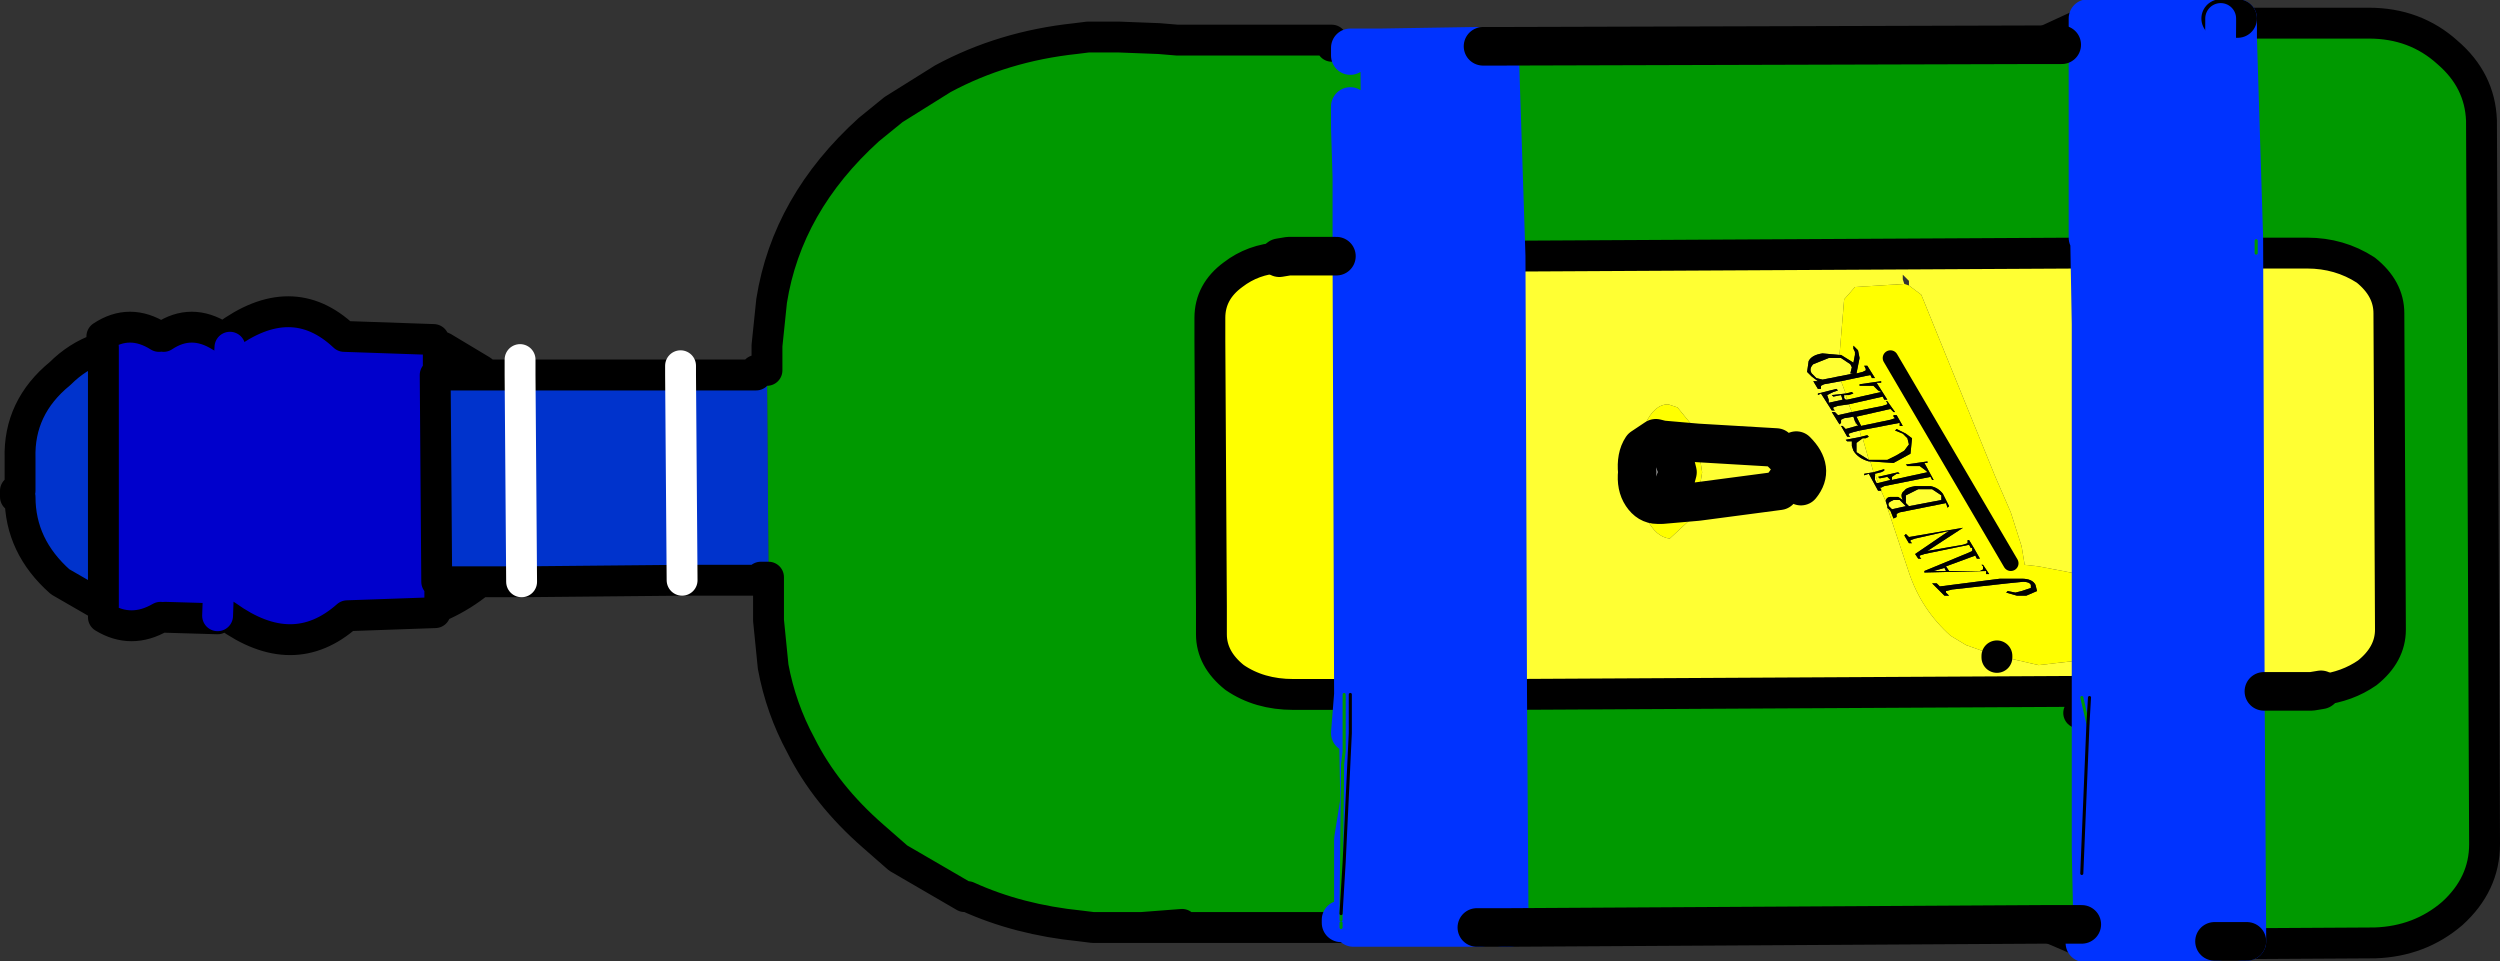 <?xml version="1.0" encoding="UTF-8" standalone="no"?>
<svg xmlns:xlink="http://www.w3.org/1999/xlink" height="31.15px" width="81.0px" xmlns="http://www.w3.org/2000/svg">
  <rect width="100%" height="100%" fill="#333333" stroke="none"/>
  <g transform="matrix(1.0, 0.0, 0.0, 1.0, 40.5, 15.6)">
    <path d="M-1.0 -14.3 L1.1 -14.3 1.45 -14.3 1.65 -14.3 2.65 -14.1 2.9 -14.0 2.95 -14.0 3.1 -13.9 3.25 -13.8 3.25 -14.0 3.25 -14.05 4.2 -14.05 4.25 -7.3 3.4 -7.3 3.35 -9.1 3.3 -9.85 3.3 -7.3 2.8 -7.3 1.3 -7.3 1.25 -7.3 0.95 -7.25 Q0.1 -7.2 -0.55 -6.7 -1.3 -6.15 -1.3 -5.3 L-1.3 -4.55 -1.3 -4.4 -1.25 3.9 -1.25 4.05 -1.25 4.95 Q-1.25 5.75 -0.5 6.35 0.3 6.9 1.4 6.9 L3.05 6.9 3.05 7.75 3.05 8.4 3.05 8.75 3.0 9.15 2.95 14.0 3.0 9.15 3.05 9.7 3.05 12.35 2.95 14.0 2.95 14.2 2.95 14.3 2.95 14.45 -2.2 14.45 -2.2 14.35 -3.5 14.45 -4.05 14.45 -5.1 14.45 -5.5 14.4 Q-7.5 14.2 -9.15 13.45 L-9.25 13.45 -11.4 12.2 -12.2 11.5 Q-13.75 10.15 -14.55 8.55 -15.2 7.35 -15.45 6.0 L-15.6 4.5 -15.6 3.1 -15.65 -3.6 -15.65 -4.3 -15.65 -4.4 -15.5 -5.85 Q-15.0 -9.0 -12.35 -11.4 L-11.55 -12.05 -9.95 -13.05 Q-8.0 -14.1 -5.65 -14.35 L-5.25 -14.4 -4.8 -14.4 -4.25 -14.4 -2.95 -14.35 -2.35 -14.3 -2.05 -14.25 -1.7 -14.3 -1.0 -14.3 M3.25 -12.15 L3.25 -11.75 3.25 -11.45 3.3 -9.85 3.25 -11.45 3.25 -11.75 3.25 -12.15 M7.3 -14.1 L7.55 -14.1 7.95 -14.1 8.05 -7.3 7.35 -7.3 7.3 -14.1 M8.1 -14.1 L25.5 -14.15 26.8 -14.75 26.8 -14.9 26.85 -14.9 27.05 -14.75 27.15 -14.8 27.15 -14.95 27.15 -15.0 28.1 -15.0 28.1 -13.85 28.15 -7.9 27.3 -7.9 27.25 -7.9 27.2 -7.9 27.2 -10.55 27.15 -12.0 27.15 -7.9 27.15 -12.0 27.15 -12.25 27.15 -12.55 27.15 -14.8 27.15 -12.55 27.15 -12.25 27.15 -12.0 27.2 -10.55 27.2 -7.9 27.15 -7.9 26.85 -7.9 26.85 -7.4 26.8 -7.4 8.3 -7.3 8.1 -13.45 8.1 -14.1 M31.2 -14.85 L31.45 -14.85 31.85 -14.85 32.0 -14.85 36.25 -14.85 Q37.75 -14.85 38.8 -13.9 39.85 -13.0 39.9 -11.7 L40.0 11.75 Q40.0 13.05 38.95 14.0 37.9 14.9 36.45 14.95 L27.85 15.0 27.05 14.95 25.65 14.35 8.4 14.45 8.35 6.9 26.85 6.8 26.85 7.5 26.95 7.5 26.95 7.0 27.2 7.0 27.25 7.0 27.25 6.8 27.25 6.1 27.4 6.1 27.4 6.8 27.4 7.0 28.2 7.0 28.25 14.85 28.25 14.95 31.25 14.9 31.35 14.9 32.15 14.9 32.3 14.9 32.15 14.9 31.35 14.9 31.35 13.35 31.35 12.9 31.35 12.5 31.35 9.8 31.35 7.65 31.35 7.45 31.3 6.9 31.25 -6.85 31.2 -14.85 M8.2 14.45 L7.45 14.45 7.4 6.9 8.15 6.9 8.2 14.45 M4.35 14.45 L3.55 14.45 3.55 10.35 4.35 10.35 4.35 14.3 4.35 14.45 M24.25 5.65 L24.25 5.7 24.2 5.7 24.2 5.65 24.25 5.65 M32.2 -7.9 L32.0 -14.35 32.0 -14.85 32.0 -14.35 32.2 -7.9 32.05 -7.9 31.95 -7.9 31.4 -7.9 31.45 -14.85 31.4 -7.9 31.35 7.45 32.05 7.45 32.05 7.0 32.15 7.0 32.25 7.0 32.3 7.0 32.25 -7.9 32.2 -7.9 M32.3 14.9 L32.25 7.0 32.3 14.9 M27.05 14.95 L27.3 14.95 27.5 14.95 28.25 14.95 27.5 14.95 27.3 14.95 27.05 14.95 M31.85 -14.85 L31.95 -7.9 31.85 -14.85 M26.3 -14.15 L25.5 -14.15 26.3 -14.15 M27.2 -10.55 L27.25 -9.75 27.25 -7.9 27.25 -9.75 27.2 -10.55 M27.25 -9.75 L27.3 -7.9 27.25 -9.75 M34.7 6.75 Q35.55 6.65 36.2 6.2 36.95 5.6 36.95 4.8 L36.9 -5.45 Q36.9 -6.25 36.15 -6.85 35.3 -7.4 34.25 -7.4 L32.6 -7.4 32.45 -7.4 32.5 6.8 32.85 6.8 34.35 6.8 34.4 6.8 34.7 6.75 M32.6 -7.8 L32.6 -7.4 32.6 -7.8 M32.0 -14.35 L32.05 -7.9 32.0 -14.35 M32.15 14.9 L32.05 7.45 32.15 14.9 32.15 7.0 32.15 14.9 M27.25 6.8 L27.4 6.8 27.25 6.8 M27.4 7.5 L27.4 7.0 27.25 7.0 27.25 7.5 27.4 7.5 27.5 14.95 27.4 7.5 M27.3 14.95 L27.3 14.3 27.25 11.95 27.25 10.65 27.25 7.5 27.25 10.65 27.25 11.95 27.3 14.3 27.3 14.95 M27.15 7.85 L26.95 7.0 27.15 7.85 27.2 7.0 27.15 7.85 26.95 12.7 27.15 7.85 M26.95 14.35 L25.65 14.35 26.95 14.35" fill="#009900" fill-rule="evenodd" stroke="none"/>
    <path d="M4.2 -14.05 L7.3 -14.1 7.35 -7.3 7.4 6.9 7.45 14.45 7.35 14.45 4.35 14.45 4.35 14.3 4.35 10.35 4.25 -7.3 4.2 -14.05 M28.1 -15.0 L31.2 -15.0 31.2 -14.85 31.25 -6.85 31.3 6.9 31.35 7.45 31.35 7.65 31.35 9.8 31.35 12.5 31.35 12.9 31.35 13.35 31.35 14.9 31.25 14.9 28.25 14.95 28.25 14.85 28.2 7.0 28.15 -7.9 28.1 -13.85 28.1 -15.0 M29.6 -13.85 L29.75 12.05 29.6 -13.85" fill="#0033ff" fill-rule="evenodd" stroke="none"/>
    <path d="M3.5 6.9 L3.35 6.9 3.3 -7.3 3.35 -7.3 3.4 -7.3 3.4 -4.65 3.35 -7.3 3.4 -4.65 3.5 6.0 3.5 6.9 3.5 6.0 3.5 6.9 M8.15 6.9 L8.05 -7.3 8.15 -7.3 8.3 -7.3 26.8 -7.4 26.85 -7.4 26.85 -7.9 27.15 -7.9 27.2 -7.9 27.25 -7.9 27.3 -7.9 27.25 -5.1 27.25 6.1 27.25 6.8 27.25 7.0 27.2 7.0 26.95 7.0 26.95 7.5 26.85 7.5 26.85 6.8 8.35 6.9 8.3 -7.3 8.35 6.9 8.2 6.9 8.15 6.9 M14.5 -1.25 L14.3 -1.85 13.85 -2.4 13.55 -2.5 Q13.1 -2.5 12.8 -1.85 12.5 -1.2 12.5 -0.3 12.5 0.55 12.85 1.2 13.15 1.8 13.6 1.85 L14.3 1.2 14.5 0.65 17.15 0.3 17.4 -0.05 17.85 0.15 Q18.3 -0.4 17.7 -1.0 L17.35 -0.8 17.05 -1.1 14.5 -1.25 17.05 -1.1 17.35 -0.8 17.7 -1.0 Q18.3 -0.4 17.85 0.15 L17.4 -0.05 17.15 0.3 14.5 0.65 14.65 -0.3 14.5 -1.25 M19.1 -4.1 L18.55 -4.15 Q18.2 -4.1 18.1 -3.9 L18.05 -3.55 18.2 -3.4 18.4 -3.25 18.25 -3.25 18.4 -3.0 18.5 -3.0 18.5 -3.05 18.5 -3.1 18.6 -3.15 19.15 -3.25 19.3 -2.85 18.85 -2.8 18.9 -2.75 19.15 -2.8 19.2 -2.65 18.75 -2.55 18.75 -2.65 18.7 -2.8 18.9 -2.9 19.05 -2.95 19.0 -3.0 18.4 -2.85 18.4 -2.8 18.5 -2.85 18.85 -2.3 18.95 -2.3 18.9 -2.35 18.9 -2.4 19.05 -2.45 19.4 -2.5 19.5 -2.25 19.05 -2.15 18.95 -2.25 18.85 -2.25 19.1 -1.85 19.15 -1.9 19.15 -1.95 19.15 -2.0 19.25 -2.05 19.55 -2.1 19.6 -1.95 19.65 -1.8 19.3 -1.7 19.2 -1.8 19.15 -1.8 19.35 -1.45 19.45 -1.45 19.4 -1.5 19.4 -1.55 19.55 -1.6 19.75 -1.65 19.8 -1.45 19.3 -1.35 19.35 -1.3 19.5 -1.3 19.5 -1.15 19.55 -1.0 Q19.7 -0.75 20.05 -0.65 L20.1 -0.65 20.2 -0.3 19.9 -0.25 19.9 -0.2 20.05 -0.25 20.35 0.3 20.45 0.3 20.6 0.65 20.65 0.8 20.65 0.85 21.35 2.95 Q21.75 4.15 22.7 5.0 L23.2 5.3 23.9 5.55 23.95 5.7 24.05 5.7 24.0 5.6 24.05 5.6 24.1 5.7 24.2 5.7 24.25 5.7 24.25 5.65 25.55 5.95 26.85 5.8 26.85 3.0 25.55 2.75 25.1 2.7 25.0 2.1 24.65 1.0 24.15 -0.15 21.75 -6.05 21.35 -6.35 21.35 -6.5 21.25 -6.6 21.15 -6.7 21.15 -6.65 21.15 -6.6 21.15 -6.55 21.2 -6.4 19.6 -6.3 19.25 -5.9 19.1 -4.1 M18.35 -3.35 L18.2 -3.5 Q18.1 -3.65 18.25 -3.8 L18.75 -4.0 19.1 -4.0 19.15 -4.0 19.45 -3.8 19.5 -3.7 19.45 -3.5 19.55 -3.5 18.55 -3.3 18.35 -3.35 M19.35 -2.65 L19.3 -2.65 19.25 -2.7 19.25 -2.8 19.3 -2.8 19.35 -2.65 M19.85 -1.4 L20.05 -0.7 19.65 -0.95 19.65 -1.25 19.85 -1.4 M32.2 -7.9 L32.25 -7.9 32.3 7.0 32.25 7.0 32.15 7.0 32.05 7.0 32.05 6.0 31.95 -7.9 32.05 -7.9 32.2 -7.9 32.25 7.0 32.2 -7.9 M27.2 -7.9 L27.25 -5.1 27.2 -7.9 M20.25 -0.25 L20.35 0.05 20.3 0.05 20.25 -0.05 20.25 -0.25 M32.45 -7.4 L32.6 -7.4 34.25 -7.4 Q35.3 -7.4 36.15 -6.85 36.9 -6.25 36.9 -5.45 L36.95 4.8 Q36.95 5.6 36.2 6.2 35.55 6.65 34.7 6.75 L34.4 6.8 34.35 6.8 32.85 6.8 32.5 6.8 32.45 -7.4 M27.4 6.1 L27.4 7.0 27.4 7.5 27.4 7.0 27.4 7.5 27.25 7.5 27.25 7.0 27.4 7.0 27.4 6.8 27.4 6.1 M22.4 0.45 L22.4 0.55 22.4 0.6 21.35 0.8 21.25 0.7 21.25 0.45 21.65 0.25 22.1 0.25 22.4 0.45 M22.5 2.8 L22.55 2.9 22.15 2.9 22.5 2.8 M21.05 0.6 L21.15 0.7 21.25 0.8 20.8 0.9 20.75 0.85 20.7 0.8 Q20.65 0.7 20.75 0.65 L20.85 0.6 21.05 0.6" fill="#ffff33" fill-rule="evenodd" stroke="none"/>
    <path d="M3.05 6.9 L1.4 6.9 Q0.3 6.9 -0.5 6.35 -1.25 5.75 -1.25 4.95 L-1.25 4.05 -1.3 -4.55 -1.3 -5.3 Q-1.3 -6.15 -0.55 -6.7 0.1 -7.2 0.95 -7.25 L1.25 -7.3 1.3 -7.3 2.8 -7.3 3.3 -7.3 3.35 6.9 3.25 6.9 3.05 6.9 M3.55 10.35 L3.5 7.65 3.5 6.9 3.5 6.0 3.4 -4.65 3.4 -7.3 4.25 -7.3 4.35 10.35 3.55 10.35 M7.35 -7.3 L8.05 -7.3 8.15 6.9 7.4 6.9 7.35 -7.3 M14.5 0.65 L14.3 1.2 13.6 1.85 Q13.15 1.8 12.85 1.2 12.5 0.55 12.5 -0.3 12.5 -1.2 12.8 -1.85 13.1 -2.5 13.55 -2.5 L13.85 -2.4 14.3 -1.85 14.5 -1.25 13.35 -1.35 14.5 -1.25 14.65 -0.3 14.5 0.65 13.35 0.75 14.5 0.65 M13.35 -1.35 L13.15 -1.4 12.7 -1.1 Q12.5 -0.8 12.55 -0.3 12.5 0.15 12.7 0.45 12.9 0.75 13.2 0.75 L13.35 0.75 13.65 0.45 13.85 -0.3 13.65 -1.1 13.35 -1.35 M19.1 -4.1 L19.25 -5.9 19.6 -6.3 21.2 -6.4 21.35 -6.35 21.75 -6.05 24.15 -0.15 24.65 1.0 25.0 2.1 25.1 2.7 25.55 2.75 26.85 3.0 26.85 5.8 25.55 5.95 24.25 5.65 24.2 5.65 24.05 5.6 24.0 5.6 23.9 5.55 23.2 5.3 22.7 5.0 Q21.75 4.15 21.35 2.95 L20.65 0.85 20.75 0.95 20.85 1.2 20.95 1.15 20.95 1.05 21.05 1.0 22.55 0.7 22.6 0.85 22.65 0.8 22.45 0.4 Q22.3 0.2 22.05 0.15 L21.55 0.15 Q21.25 0.2 21.2 0.3 21.05 0.4 21.15 0.6 L21.0 0.5 20.75 0.5 Q20.65 0.5 20.6 0.6 L20.6 0.65 20.45 0.3 20.45 0.25 20.4 0.2 20.45 0.2 20.55 0.15 22.05 -0.15 22.1 -0.05 22.15 -0.05 21.85 -0.6 21.95 -0.6 21.95 -0.65 21.25 -0.55 21.3 -0.5 21.45 -0.5 21.7 -0.5 21.9 -0.35 21.95 -0.3 20.8 -0.05 20.8 -0.1 20.8 -0.15 20.95 -0.25 21.05 -0.25 21.0 -0.3 20.35 -0.15 20.4 -0.1 20.65 -0.15 20.75 -0.05 20.35 0.05 20.25 -0.25 20.45 -0.3 20.55 -0.35 20.55 -0.4 20.2 -0.3 20.1 -0.65 20.85 -0.6 21.4 -0.9 21.45 -1.4 21.25 -1.55 20.95 -1.7 20.9 -1.65 21.15 -1.55 21.3 -1.4 21.35 -1.2 21.2 -1.0 20.95 -0.85 20.65 -0.7 20.05 -0.7 19.85 -1.4 19.95 -1.4 20.05 -1.45 20.0 -1.5 19.8 -1.45 19.75 -1.65 21.05 -1.9 21.05 -1.8 21.15 -1.8 20.95 -2.15 20.85 -2.15 20.85 -2.1 20.9 -2.05 20.75 -2.0 19.8 -1.8 19.65 -2.1 20.75 -2.35 20.85 -2.25 20.9 -2.25 20.65 -2.6 20.6 -2.6 20.65 -2.55 20.65 -2.5 20.5 -2.45 19.5 -2.25 19.4 -2.5 20.5 -2.75 20.55 -2.65 20.65 -2.65 20.3 -3.2 20.45 -3.2 20.45 -3.25 19.75 -3.15 19.75 -3.1 19.9 -3.1 20.2 -3.1 20.35 -2.95 20.45 -2.9 19.35 -2.65 19.3 -2.8 19.4 -2.8 19.55 -2.85 19.5 -2.9 19.3 -2.85 19.15 -3.25 20.1 -3.45 20.15 -3.35 20.25 -3.35 20.0 -3.75 19.9 -3.75 19.95 -3.65 19.95 -3.6 19.85 -3.55 19.65 -3.5 19.75 -4.0 19.7 -4.25 19.65 -4.3 19.55 -4.4 19.55 -4.35 19.55 -4.3 19.6 -4.2 19.6 -4.1 19.55 -3.85 19.15 -4.1 19.1 -4.1 M19.65 -1.8 L19.6 -1.95 19.7 -1.8 19.65 -1.8 M31.4 -7.9 L31.95 -7.9 32.05 6.0 32.05 7.0 32.05 7.45 31.35 7.45 31.4 -7.9 M28.15 -7.9 L28.2 7.0 27.4 7.0 27.4 6.1 27.25 6.1 27.25 -5.1 27.3 -7.9 28.15 -7.9 M23.1 1.5 L21.35 1.8 21.25 1.7 21.2 1.75 21.35 2.0 21.45 2.0 21.4 1.95 21.4 1.9 21.55 1.85 22.65 1.6 21.55 2.35 21.65 2.5 21.75 2.5 21.7 2.45 21.7 2.4 21.85 2.35 23.3 2.05 23.35 2.15 23.4 2.15 23.4 2.2 23.4 2.25 23.3 2.3 21.85 2.9 21.85 2.95 23.85 2.9 23.85 3.0 23.95 3.0 23.75 2.7 23.7 2.7 23.75 2.75 23.75 2.85 23.65 2.9 23.55 2.9 22.65 2.9 22.55 2.75 23.5 2.4 23.55 2.5 23.65 2.5 23.45 2.15 23.3 1.9 23.25 1.9 23.25 1.95 23.25 2.0 23.1 2.05 21.95 2.25 23.1 1.5 M25.5 3.55 L25.45 3.35 Q25.35 3.15 25.0 3.15 L24.3 3.15 22.35 3.4 22.25 3.3 22.1 3.3 22.5 3.7 22.65 3.7 22.55 3.6 22.55 3.55 22.75 3.5 24.55 3.3 25.05 3.25 Q25.25 3.25 25.3 3.35 L25.3 3.45 25.0 3.55 24.8 3.6 24.55 3.55 24.5 3.6 24.85 3.7 25.15 3.7 25.5 3.55 M20.75 -4.0 L24.65 2.65 20.75 -4.0" fill="#ffff00" fill-rule="evenodd" stroke="none"/>
    <path d="M13.35 0.75 L13.2 0.75 Q12.9 0.75 12.7 0.45 12.5 0.15 12.55 -0.3 12.5 -0.8 12.7 -1.1 L13.15 -1.4 13.35 -1.35 13.65 -1.1 13.85 -0.3 13.65 0.45 13.35 0.75" fill="#ffffff" fill-rule="evenodd" stroke="none"/>
    <path d="M18.35 -3.35 L18.55 -3.3 19.55 -3.5 19.45 -3.5 19.5 -3.7 19.45 -3.8 19.15 -4.0 19.1 -4.0 18.75 -4.0 18.25 -3.8 Q18.1 -3.65 18.2 -3.5 L18.35 -3.35 M19.15 -3.25 L18.6 -3.15 18.5 -3.1 18.5 -3.05 18.5 -3.0 18.4 -3.0 18.25 -3.25 18.4 -3.25 18.2 -3.4 18.05 -3.55 18.1 -3.9 Q18.2 -4.1 18.55 -4.15 L19.1 -4.1 19.15 -4.1 19.55 -3.85 19.6 -4.1 19.6 -4.2 19.55 -4.3 19.55 -4.35 19.55 -4.4 19.65 -4.3 19.7 -4.25 19.75 -4.0 19.65 -3.5 19.85 -3.55 19.95 -3.6 19.95 -3.65 19.9 -3.75 20.0 -3.75 20.25 -3.35 20.15 -3.35 20.1 -3.45 19.15 -3.25 M20.65 0.85 L20.65 0.8 20.6 0.65 20.6 0.6 Q20.65 0.5 20.75 0.5 L21.0 0.5 21.15 0.6 Q21.05 0.4 21.2 0.3 21.25 0.2 21.55 0.15 L22.05 0.15 Q22.3 0.2 22.45 0.4 L22.65 0.8 22.6 0.85 22.55 0.7 21.05 1.0 20.95 1.05 20.95 1.15 20.85 1.2 20.75 0.95 20.65 0.85 M20.45 0.3 L20.35 0.3 20.05 -0.25 19.9 -0.2 19.9 -0.25 20.2 -0.3 20.55 -0.4 20.55 -0.35 20.45 -0.3 20.25 -0.25 20.25 -0.05 20.3 0.05 20.35 0.05 20.75 -0.05 20.65 -0.15 20.4 -0.1 20.35 -0.15 21.0 -0.3 21.05 -0.25 20.95 -0.25 20.8 -0.15 20.8 -0.1 20.8 -0.05 21.95 -0.3 21.9 -0.35 21.7 -0.5 21.45 -0.5 21.3 -0.5 21.25 -0.55 21.95 -0.65 21.95 -0.6 21.85 -0.6 22.15 -0.05 22.1 -0.05 22.05 -0.15 20.55 0.15 20.45 0.2 20.4 0.2 20.45 0.25 20.45 0.3 M20.1 -0.65 L20.05 -0.65 Q19.7 -0.75 19.55 -1.0 L19.5 -1.15 19.5 -1.3 19.35 -1.3 19.3 -1.35 19.8 -1.45 20.0 -1.5 20.05 -1.45 19.95 -1.4 19.85 -1.4 19.65 -1.25 19.65 -0.95 20.05 -0.7 20.65 -0.7 20.95 -0.85 21.2 -1.0 21.35 -1.2 21.3 -1.4 21.15 -1.55 20.9 -1.65 20.95 -1.7 21.25 -1.55 21.45 -1.4 21.4 -0.9 20.85 -0.6 20.1 -0.65 M19.75 -1.65 L19.55 -1.6 19.4 -1.55 19.4 -1.5 19.45 -1.45 19.35 -1.45 19.15 -1.8 19.2 -1.8 19.3 -1.7 19.65 -1.8 19.7 -1.8 19.6 -1.95 19.55 -2.1 19.25 -2.05 19.15 -2.0 19.15 -1.95 19.15 -1.9 19.1 -1.85 18.85 -2.25 18.95 -2.25 19.05 -2.15 19.5 -2.25 20.5 -2.45 20.65 -2.5 20.65 -2.55 20.6 -2.6 20.65 -2.6 20.9 -2.25 20.85 -2.25 20.75 -2.35 19.65 -2.1 19.8 -1.8 20.75 -2.0 20.9 -2.05 20.85 -2.1 20.85 -2.15 20.95 -2.15 21.15 -1.8 21.05 -1.8 21.05 -1.9 19.75 -1.65 M19.4 -2.5 L19.05 -2.45 18.9 -2.4 18.9 -2.35 18.95 -2.3 18.85 -2.3 18.5 -2.85 18.4 -2.8 18.4 -2.85 19.0 -3.0 19.05 -2.95 18.9 -2.9 18.7 -2.8 18.75 -2.65 18.75 -2.55 19.2 -2.65 19.15 -2.8 18.9 -2.75 18.85 -2.8 19.3 -2.85 19.5 -2.9 19.55 -2.85 19.4 -2.8 19.3 -2.8 19.25 -2.8 19.25 -2.7 19.3 -2.65 19.35 -2.65 20.45 -2.9 20.35 -2.95 20.2 -3.1 19.9 -3.1 19.75 -3.1 19.75 -3.15 20.45 -3.25 20.45 -3.2 20.3 -3.2 20.65 -2.65 20.55 -2.65 20.5 -2.75 19.4 -2.5 M25.5 3.55 L25.15 3.7 24.85 3.7 24.5 3.6 24.55 3.55 24.8 3.6 25.0 3.55 25.3 3.45 25.3 3.35 Q25.25 3.25 25.05 3.25 L24.55 3.3 22.75 3.5 22.55 3.55 22.55 3.6 22.65 3.7 22.5 3.7 22.1 3.3 22.25 3.3 22.35 3.4 24.3 3.15 25.0 3.15 Q25.35 3.15 25.45 3.35 L25.5 3.55 M23.1 1.5 L21.95 2.25 23.1 2.05 23.25 2.0 23.25 1.95 23.25 1.9 23.3 1.9 23.45 2.15 23.65 2.5 23.55 2.5 23.5 2.4 22.55 2.75 22.65 2.9 23.55 2.9 23.65 2.9 23.75 2.85 23.75 2.75 23.7 2.7 23.75 2.7 23.95 3.0 23.85 3.0 23.85 2.9 21.85 2.95 21.85 2.9 23.3 2.3 23.4 2.25 23.4 2.2 23.4 2.15 23.35 2.15 23.3 2.05 21.85 2.35 21.7 2.4 21.7 2.45 21.75 2.5 21.65 2.5 21.55 2.35 22.65 1.6 21.55 1.85 21.4 1.9 21.4 1.95 21.45 2.0 21.35 2.0 21.2 1.75 21.25 1.7 21.35 1.8 23.1 1.5 M22.4 0.45 L22.1 0.25 21.65 0.25 21.25 0.45 21.25 0.7 21.35 0.8 22.4 0.6 22.4 0.55 22.4 0.45 M21.05 0.6 L20.85 0.6 20.75 0.65 Q20.65 0.7 20.7 0.8 L20.75 0.85 20.8 0.9 21.25 0.8 21.15 0.7 21.05 0.6 M22.5 2.8 L22.15 2.9 22.55 2.9 22.5 2.8" fill="#000000" fill-rule="evenodd" stroke="none"/>
    <path d="M-15.65 -3.6 L-15.6 3.1 -15.85 3.1 -15.85 3.2 -18.4 3.2 -23.6 3.25 -24.95 3.25 -26.25 3.25 -24.95 3.25 Q-25.5 3.7 -26.15 4.0 L-26.25 4.0 -26.25 3.25 -26.35 3.25 -26.4 -3.45 -26.3 -3.45 -26.3 -4.4 -26.15 -4.35 -24.9 -3.6 -24.7 -3.45 -23.65 -3.45 -23.6 3.25 -23.65 -3.45 -18.45 -3.45 -16.0 -3.45 -16.0 -3.6 -15.65 -3.6 M-39.85 0.3 L-39.85 -0.75 Q-39.9 -2.4 -38.55 -3.5 -38.0 -4.05 -37.3 -4.3 L-37.15 -4.35 -37.15 4.05 -37.25 4.0 -38.55 3.25 Q-39.85 2.1 -39.85 0.5 L-40.0 0.5 -40.0 0.3 -39.85 0.3 M-24.7 -3.45 L-26.3 -3.45 -24.7 -3.45 M-18.45 -3.45 L-18.4 3.2 -18.45 -3.45" fill="#0033cc" fill-rule="evenodd" stroke="none"/>
    <path d="M-37.15 -4.35 L-37.2 -4.7 Q-36.3 -5.3 -35.35 -4.7 L-35.2 -4.7 Q-34.3 -5.3 -33.35 -4.7 L-33.2 -4.7 Q-31.05 -6.3 -29.35 -4.7 L-26.45 -4.6 -26.3 -4.4 -26.3 -3.45 -26.4 -3.45 -26.35 3.25 -26.25 3.25 -26.25 4.0 -26.4 4.25 -29.25 4.35 Q-31.0 5.9 -33.15 4.35 L-33.45 4.35 -33.45 4.45 -35.15 4.4 -35.3 4.4 Q-36.25 4.95 -37.15 4.4 L-37.15 4.05 -37.15 -4.35 M-33.2 -1.65 L-33.05 -4.35 -33.2 -1.65 M-33.3 0.15 L-33.45 4.35 -33.3 0.15" fill="#0000cc" fill-rule="evenodd" stroke="none"/>
    <path d="M-1.0 -14.3 L-1.7 -14.3 -2.35 -14.3 -2.95 -14.35 -4.25 -14.4 -4.8 -14.4 -5.25 -14.4 -5.65 -14.35 Q-8.0 -14.1 -9.95 -13.05 L-11.55 -12.05 -12.35 -11.4 Q-15.0 -9.0 -15.5 -5.85 L-15.65 -4.4 -15.65 -4.3 -15.65 -3.6 -16.0 -3.6 M-15.6 3.1 L-15.6 4.5 -15.45 6.0 Q-15.2 7.35 -14.55 8.55 -13.75 10.15 -12.2 11.5 L-11.4 12.2 -9.25 13.45 -9.15 13.45 Q-7.5 14.2 -5.5 14.4 L-5.1 14.45 -4.05 14.45 -3.5 14.45 -2.2 14.35 M-2.2 14.45 L2.95 14.45 M3.05 6.9 L1.4 6.9 Q0.3 6.9 -0.5 6.35 -1.25 5.75 -1.25 4.95 L-1.25 4.05 -1.3 -4.55 -1.3 -5.3 Q-1.3 -6.15 -0.55 -6.7 0.1 -7.2 0.95 -7.25 M1.45 -14.3 L1.65 -14.3 2.65 -14.3 2.65 -14.1 M25.5 -14.15 L26.8 -14.75 M27.05 -14.75 L27.15 -14.8 M31.2 -14.85 L31.45 -14.85 31.85 -14.85 32.0 -14.85 36.25 -14.85 Q37.75 -14.85 38.8 -13.9 39.85 -13.0 39.9 -11.7 L40.0 11.75 Q40.0 13.05 38.95 14.0 37.9 14.9 36.45 14.95 L27.85 15.0 27.05 14.95 25.65 14.35 M3.5 6.9 L3.35 6.9 3.25 6.9 3.05 6.9 M8.15 -7.3 L8.3 -7.3 26.8 -7.4 26.85 -7.4 M8.15 -7.3 L8.05 -7.3 M32.2 -7.9 L32.25 -7.9 M32.3 7.0 L32.25 7.0 32.15 7.0 32.05 7.0 M8.35 6.9 L26.85 6.8 M26.85 7.5 L26.95 7.5 M26.95 7.0 L27.2 7.0 27.25 7.0 27.4 7.0 M32.2 -7.9 L32.05 -7.9 31.95 -7.9 M34.7 6.75 Q35.55 6.65 36.2 6.2 36.95 5.6 36.95 4.8 L36.9 -5.45 Q36.9 -6.25 36.15 -6.85 35.3 -7.4 34.25 -7.4 L32.6 -7.4 32.45 -7.4 M24.2 5.65 L24.2 5.7 M27.4 6.8 L27.25 6.8 M27.25 7.5 L27.4 7.5 M8.35 6.9 L8.2 6.9 8.15 6.9 M-39.85 0.3 L-39.85 -0.75 Q-39.9 -2.4 -38.55 -3.5 -38.0 -4.05 -37.3 -4.3 L-37.15 -4.35 -37.15 4.05 -37.25 4.0 -38.55 3.25 Q-39.85 2.1 -39.85 0.5 M-37.2 -4.7 Q-36.3 -5.3 -35.35 -4.7 M-35.2 -4.7 Q-34.3 -5.3 -33.35 -4.7 M-33.2 -4.7 Q-31.05 -6.3 -29.35 -4.7 L-26.45 -4.6 M-26.3 -4.4 L-26.15 -4.35 -24.9 -3.6 -24.7 -3.45 -23.65 -3.45 -18.45 -3.45 -16.0 -3.45 M-26.3 -3.45 L-26.4 -3.45 -26.35 3.25 -26.25 3.25 -24.95 3.25 -23.6 3.25 -18.4 3.2 -15.85 3.2 M-26.3 -4.4 L-26.3 -3.45 -24.7 -3.45 M-15.6 3.1 L-15.85 3.1 M-2.2 14.45 L-3.5 14.45 M-26.25 3.25 L-26.25 4.0 -26.15 4.0 Q-25.5 3.7 -24.95 3.25 M-26.4 4.25 L-29.25 4.35 Q-31.0 5.9 -33.15 4.35 M-33.45 4.35 L-33.45 4.45 -35.15 4.4 M-35.3 4.4 Q-36.25 4.95 -37.15 4.4 M-40.0 0.5 L-40.0 0.3 M-1.0 -14.3 L1.45 -14.3" fill="none" stroke="#000000" stroke-linecap="round" stroke-linejoin="round" stroke-width="1.0"/>
    <path d="M2.95 14.3 L2.95 14.2 M3.3 -7.3 L3.3 -9.85 3.25 -11.45 3.25 -11.75 3.25 -12.15 M3.25 -13.8 L3.25 -14.0 3.25 -14.05 4.2 -14.05 7.3 -14.1 7.35 -7.3 7.4 6.9 7.45 14.45 M27.15 -14.8 L27.15 -14.95 27.15 -15.0 28.1 -15.0 31.2 -15.0 31.2 -14.85 31.25 -6.85 M32.0 -15.0 L32.0 -14.85 32.0 -14.35 32.2 -7.9 32.25 7.0 32.3 14.9 M7.35 14.45 L4.35 14.45 3.55 14.45 3.35 14.45 3.35 13.9 3.35 12.35 3.35 11.6 3.55 10.35 3.5 7.65 3.5 6.9 3.5 7.65 M3.35 6.9 L3.25 8.15 M8.1 -13.45 L8.1 -14.1 M8.15 6.9 L8.05 -7.3 7.95 -14.1 M8.3 -7.3 L8.1 -13.45 8.15 -7.3 M3.35 -7.3 L3.4 -4.65 3.4 -7.3 3.35 -9.1 3.35 -7.3 M3.3 -7.3 L3.35 6.9 M4.25 -7.3 L4.2 -14.05 M3.35 -9.1 L3.3 -9.85 M31.85 -15.0 L31.85 -14.85 31.95 -7.9 32.05 6.0 M31.25 14.9 L28.25 14.95 27.5 14.95 27.3 14.95 27.05 14.95 M27.15 -7.9 L27.15 -12.0 27.15 -12.25 27.15 -12.55 27.15 -14.8 M28.1 -15.0 L28.1 -13.85 M27.2 -7.9 L27.2 -10.55 27.15 -12.0 M27.25 -7.9 L27.25 -9.75 27.2 -10.55 M27.3 -7.9 L27.25 -9.75 M8.3 -7.3 L8.35 6.9 8.4 14.45 M27.25 7.0 L27.25 6.8 27.25 6.1 27.25 -5.1 27.2 -7.9 M27.3 -7.9 L27.25 -5.1 M32.05 -7.9 L32.0 -14.35 M32.05 7.45 L32.05 7.0 M32.05 7.45 L32.15 14.9 32.15 7.0 M31.35 12.9 L31.35 12.5 31.35 9.8 31.35 7.65 31.35 7.45 31.3 6.9 M27.4 6.1 L27.4 7.0 27.4 7.5 27.4 7.0 27.4 6.8 27.4 6.1 M27.4 7.5 L27.5 14.95 M27.25 7.0 L27.25 7.5 27.25 10.65 27.25 11.95 27.3 14.3 27.3 14.95 M31.35 14.9 L31.35 13.35 M3.5 6.9 L3.5 6.0 3.5 6.9 M4.35 10.35 L4.25 -7.3 M8.2 6.9 L8.25 14.45 M8.15 6.9 L8.2 14.45 M3.55 14.45 L3.55 10.35 M4.35 10.35 L4.35 14.3 M3.4 -4.65 L3.5 6.0" fill="none" stroke="#0033ff" stroke-linecap="round" stroke-linejoin="round" stroke-width="1.25"/>
    <path d="M0.95 -7.25 L1.25 -7.3 1.3 -7.3 2.8 -7.3 M7.55 -14.1 L7.95 -14.1 8.1 -14.1 25.5 -14.15 26.3 -14.15 M31.45 -15.0 L31.85 -15.0 32.0 -15.0 M25.65 14.35 L8.4 14.45 8.25 14.45 8.2 14.45 7.45 14.45 7.35 14.45 M14.5 0.65 L13.35 0.75 13.2 0.75 Q12.9 0.75 12.7 0.45 12.5 0.15 12.55 -0.3 12.5 -0.8 12.7 -1.1 L13.15 -1.4 13.35 -1.35 14.5 -1.25 17.05 -1.1 17.35 -0.8 17.7 -1.0 Q18.3 -0.4 17.85 0.15 L17.4 -0.05 17.15 0.3 14.5 0.65 M13.35 -1.35 L13.65 -1.1 13.85 -0.3 13.65 0.45 13.35 0.75 M32.3 14.9 L32.15 14.9 31.35 14.9 31.25 14.9 M32.85 6.8 L34.35 6.8 34.4 6.8 34.7 6.75 M25.65 14.35 L26.95 14.35" fill="none" stroke="#000000" stroke-linecap="round" stroke-linejoin="round" stroke-width="1.25"/>
    <path d="M31.45 -14.85 L31.45 -15.0 M31.45 -14.85 L31.4 -7.9 31.35 7.45 M28.1 -13.85 L28.15 -7.9 28.2 7.0 28.25 14.85 M31.35 13.35 L31.35 12.9 M29.75 12.05 L29.6 -13.85" fill="none" stroke="#0033ff" stroke-linecap="round" stroke-linejoin="round" stroke-width="1.0"/>
    <path d="M2.95 14.45 L2.95 14.3 M2.95 14.2 L2.95 14.0 3.0 9.15 3.05 8.75 3.05 8.4 3.05 7.75 3.05 6.9 M32.6 -7.4 L32.6 -7.8 M26.95 7.0 L27.15 7.85" fill="none" stroke="#009900" stroke-linecap="round" stroke-linejoin="round" stroke-width="0.1"/>
    <path d="M3.25 8.15 L3.05 12.35 2.95 14.0 M3.25 6.9 L3.25 8.15 M27.15 7.85 L27.2 7.0 M27.15 7.85 L26.95 12.7" fill="none" stroke="#000000" stroke-linecap="round" stroke-linejoin="round" stroke-width="0.1"/>
    <path d="M24.65 2.65 L20.75 -4.0" fill="none" stroke="#000000" stroke-linecap="round" stroke-linejoin="round" stroke-width="0.5"/>
    <path d="M-33.05 -4.35 L-33.2 -1.65 M-33.45 4.35 L-33.3 0.15" fill="none" stroke="#0000cc" stroke-linecap="round" stroke-linejoin="round" stroke-width="1.0"/>
    <path d="M-23.65 -3.45 L-23.65 -3.95 M-23.6 3.25 L-23.65 -3.45 M-18.45 -3.45 L-18.45 -3.75 M-18.4 3.2 L-18.45 -3.45" fill="none" stroke="#ffffff" stroke-linecap="round" stroke-linejoin="round" stroke-width="1.0"/>
  </g>
</svg>
